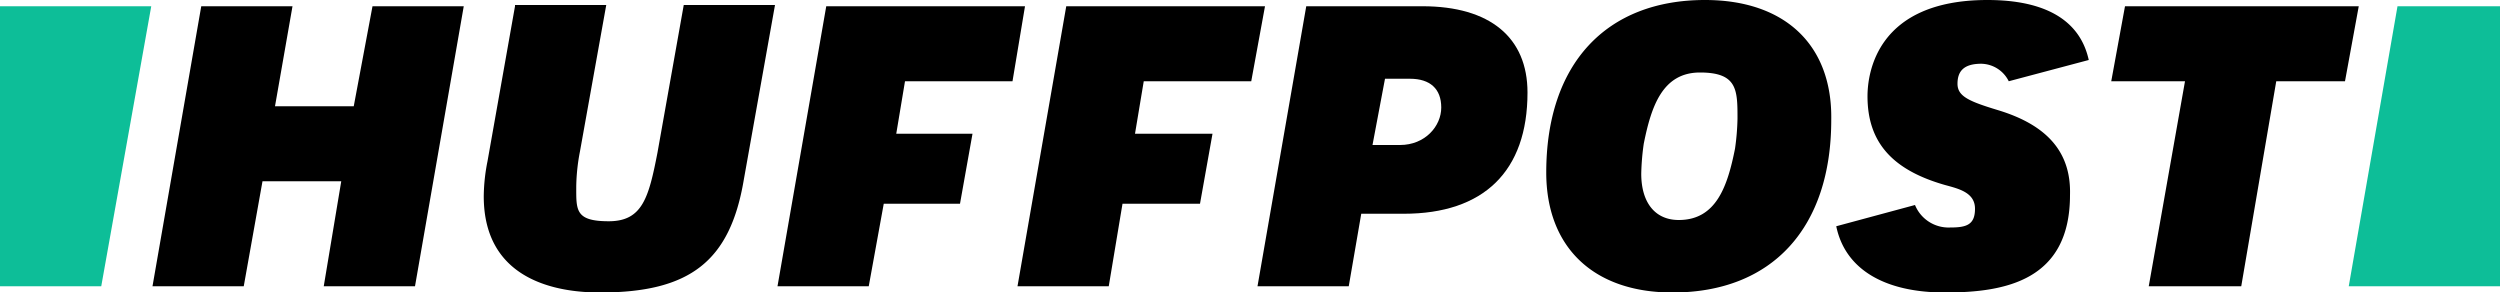 <?xml version="1.0" encoding="UTF-8"?> <svg xmlns="http://www.w3.org/2000/svg" viewBox="0 0 200 23.4"><defs><style>.a{fill:#0dbe98;}</style></defs><path d="M25.9,22.9h7.3L37.1.5H29.8l-1.5,8H22l1.4-8H16.1L12.2,22.9h7.3L21,14.5h6.3Z"></path><path d="M41.2.5,39,12.9a14.9,14.9,0,0,0-.3,2.8c0,6.7,5.8,7.7,9.3,7.7,7.2,0,10.4-2.5,11.5-9L62,.4H54.7L52.6,12.2c-.7,3.6-1.2,5.5-3.9,5.5s-2.6-.9-2.6-2.8a15.8,15.8,0,0,1,.3-2.8L48.5.4H41.2Z"></path><path d="M100.6,22.9h7.3l1-5.8h3.4c6.4,0,9.9-3.4,9.9-9.7,0-4.4-3-6.9-8.4-6.9h-9.3ZM112,11.6h-2.2l1-5.3h2c1.6,0,2.5.8,2.5,2.3S114,11.6,112,11.6Z"></path><path d="M136.4,0c-7.9,0-12.7,5.1-12.7,13.8,0,6,3.8,9.6,10.1,9.6,8,0,12.7-5.2,12.7-13.8C146.6,3.6,142.8,0,136.4,0Zm-2.1,17.6c-1.9,0-3-1.4-3-3.7a19.4,19.4,0,0,1,.2-2.4c.6-3,1.5-5.7,4.5-5.7s3,1.4,3,3.7a19.4,19.4,0,0,1-.2,2.4C138.2,14.9,137.3,17.6,134.3,17.6Z"></path><path d="M171.9,22.9h7.4l2.8-16.4h5.5l1.1-6H170l-1.1,6h5.9Z"></path><path d="M159.8,8.8c-2.3-.7-3.2-1.1-3.2-2.1s.5-1.6,1.9-1.6a2.5,2.5,0,0,1,2.2,1.4l6.4-1.7C166.4,1.6,163.6,0,159,0c-8.9,0-9.6,5.9-9.6,7.7,0,3.7,2,5.9,6.2,7.1,1.1.3,2.4.6,2.4,1.9s-.7,1.5-2,1.5a2.9,2.9,0,0,1-2.8-1.8l-6.3,1.7c.7,3.4,3.8,5.3,8.7,5.3s10-1,10-7.8C165.7,12.2,163.8,10,159.8,8.8Z"></path><path class="a" d="M8.1,22.9,12.1.5H0V22.9Z"></path><path class="a" d="M191.8.5l-3.9,22.4H200V.5Z"></path><polygon points="66.1 0.5 62.2 22.9 69.5 22.9 70.7 16.3 76.8 16.3 77.8 10.7 71.7 10.7 72.4 6.5 81 6.5 82 0.5 66.1 0.5"></polygon><polygon points="85.3 0.5 81.4 22.9 88.7 22.9 89.8 16.3 96 16.3 97 10.7 90.8 10.7 91.5 6.5 100.1 6.5 101.2 0.5 85.3 0.5"></polygon></svg> 